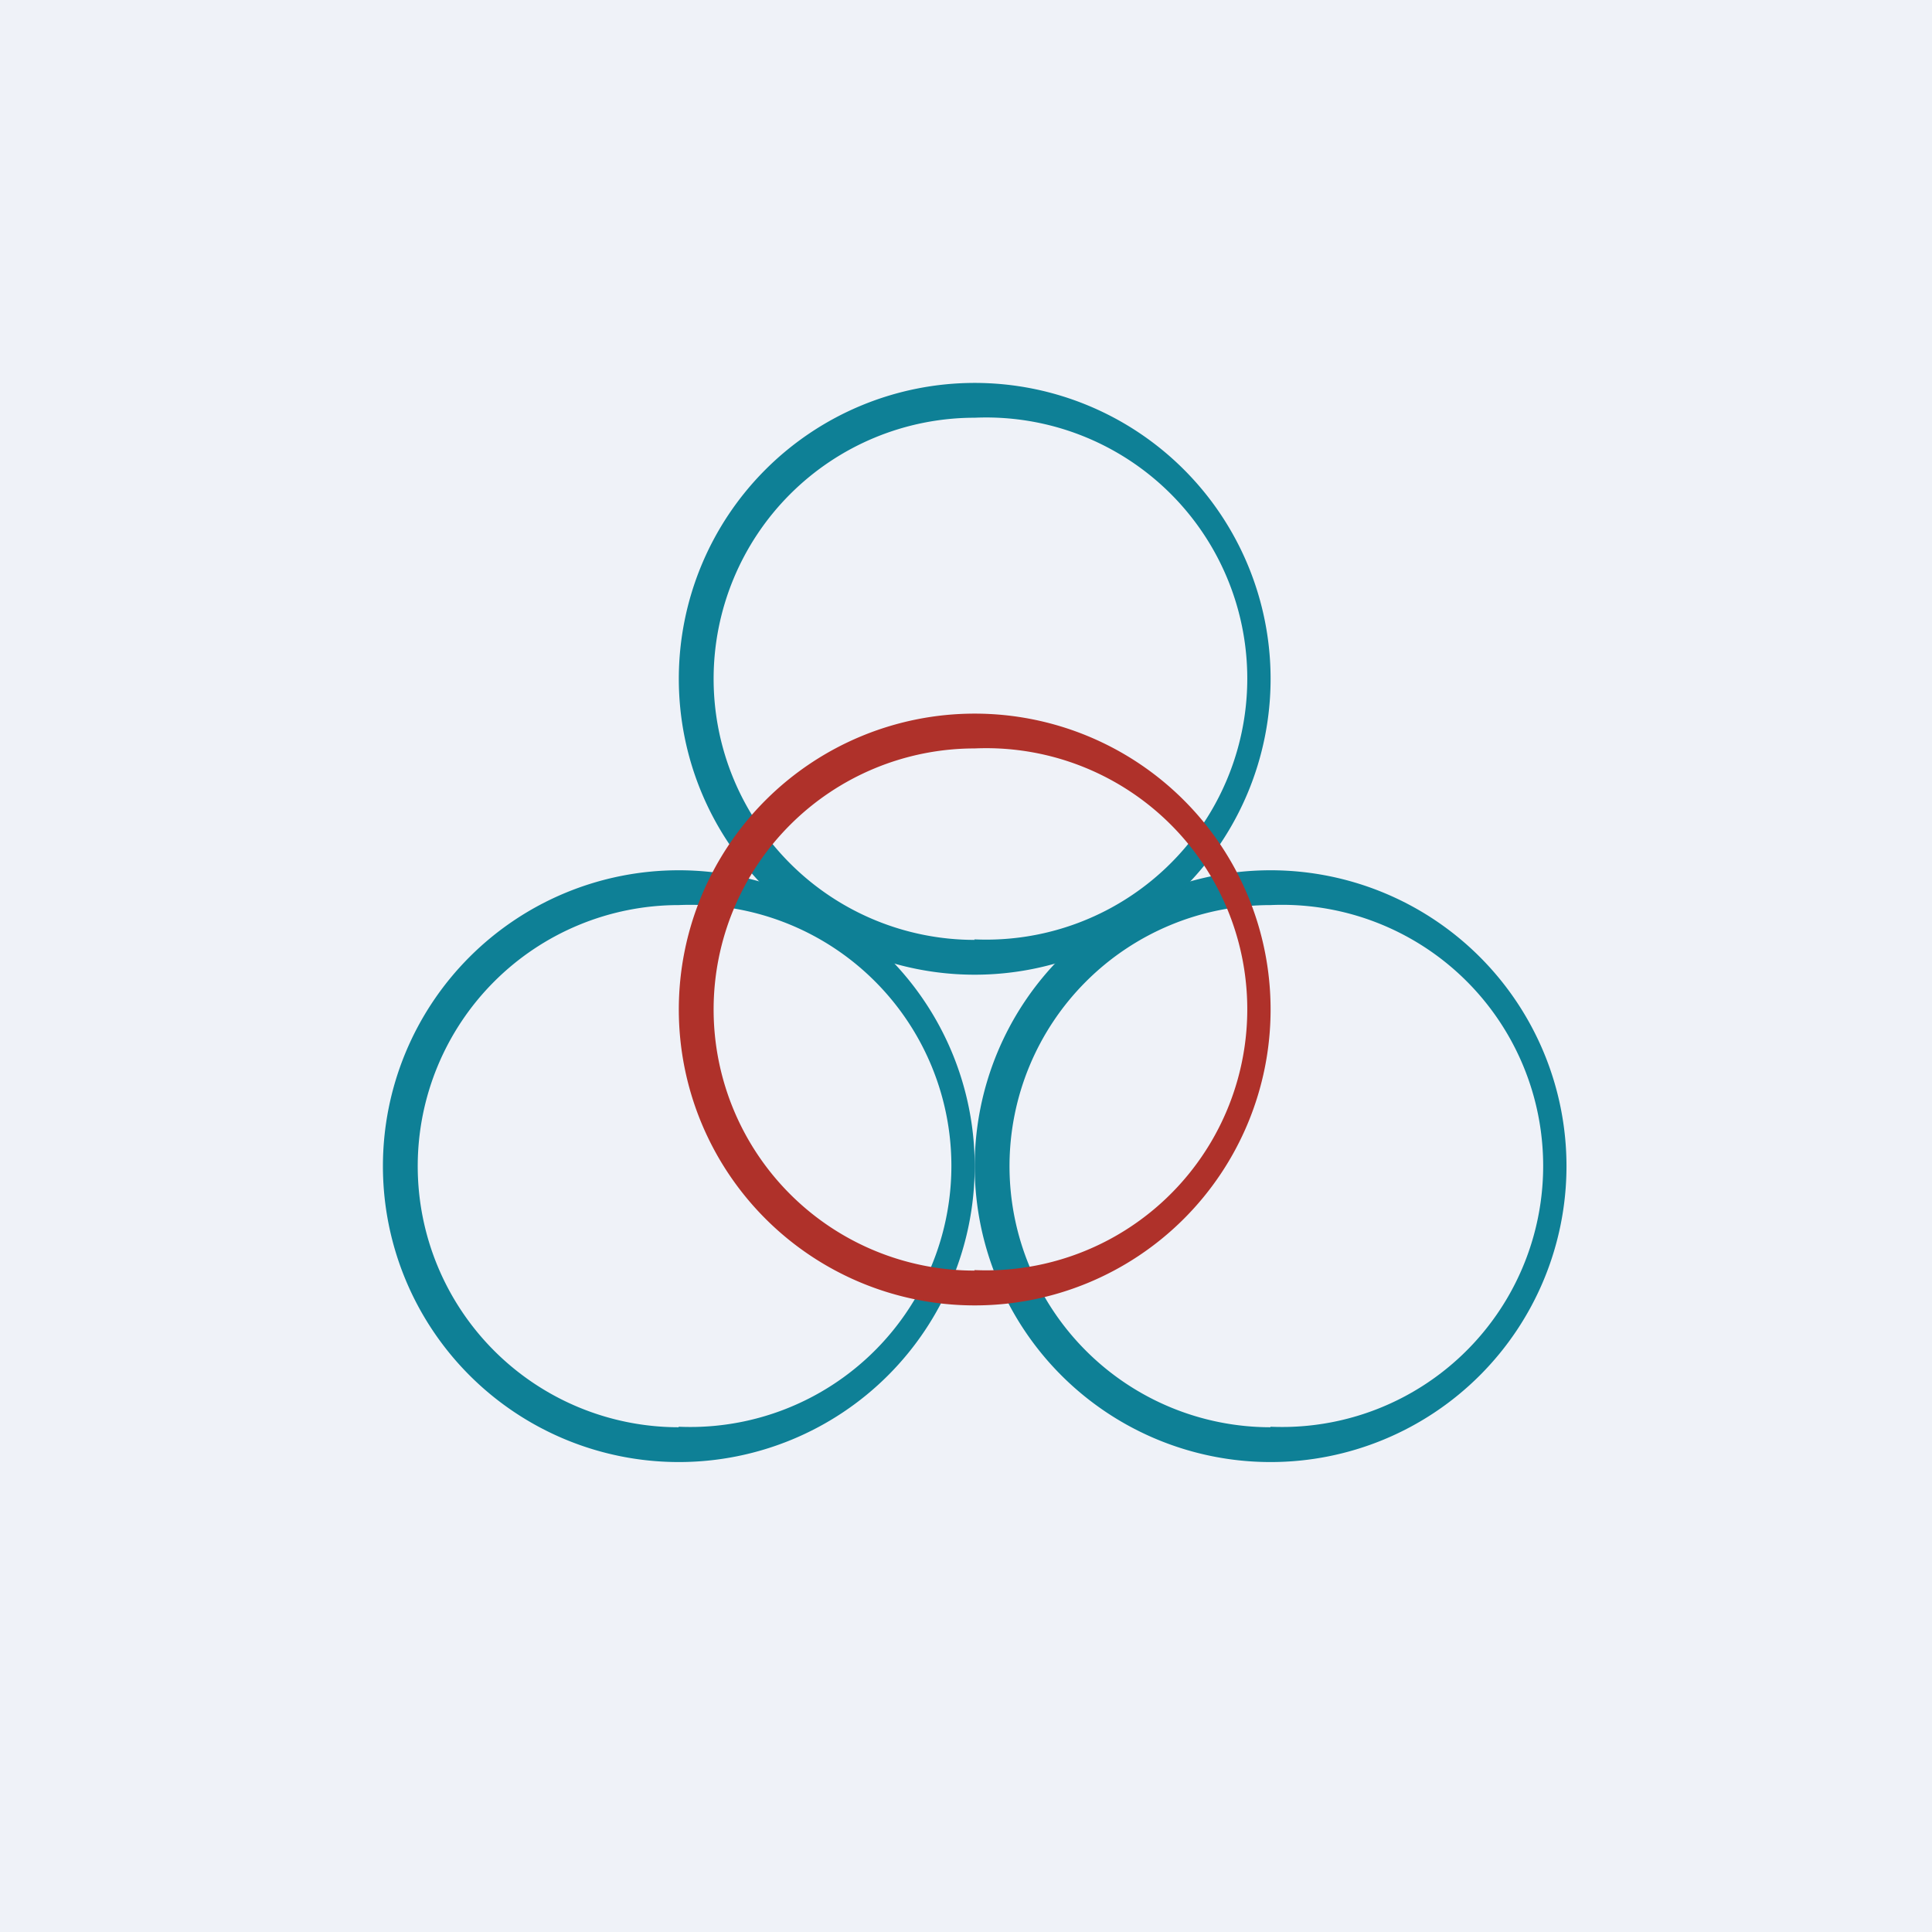 <?xml version="1.0" encoding="UTF-8"?>
<!-- generated by Finnhub -->
<svg viewBox="0 0 55.5 55.5" xmlns="http://www.w3.org/2000/svg">
<path d="M 0,0 H 55.5 V 55.5 H 0 Z" fill="rgb(239, 242, 248)"/>
<path d="M 19.49,40.985 A 7.5,7.5 0 1,0 19.5,26 A 7.5,7.5 0 0,0 19.5,41 Z M 19.5,42 A 8.5,8.5 0 1,0 19.5,25 A 8.5,8.5 0 0,0 19.5,42 Z" fill="rgb(14, 128, 150)" fill-rule="evenodd"/>
<path d="M 36.49,40.985 A 7.5,7.5 0 1,0 36.5,26 A 7.5,7.5 0 0,0 36.5,41 Z M 36.5,42 A 8.5,8.5 0 1,0 36.5,25 A 8.5,8.5 0 0,0 36.5,42 Z" fill="rgb(14, 128, 150)" fill-rule="evenodd"/>
<path d="M 27.99,26.985 A 7.5,7.5 0 1,0 28,12 A 7.5,7.5 0 0,0 28,27 Z M 28,28 A 8.5,8.5 0 1,0 28,11 A 8.5,8.5 0 0,0 28,28 Z" fill="rgb(14, 128, 150)" fill-rule="evenodd"/>
<path d="M 27.99,36.485 A 7.5,7.5 0 1,0 28,21.5 A 7.5,7.5 0 0,0 28,36.5 Z M 28,37.5 A 8.5,8.5 0 1,0 28,20.5 A 8.5,8.5 0 0,0 28,37.5 Z" fill="rgb(175, 49, 42)" fill-rule="evenodd"/>
</svg>

